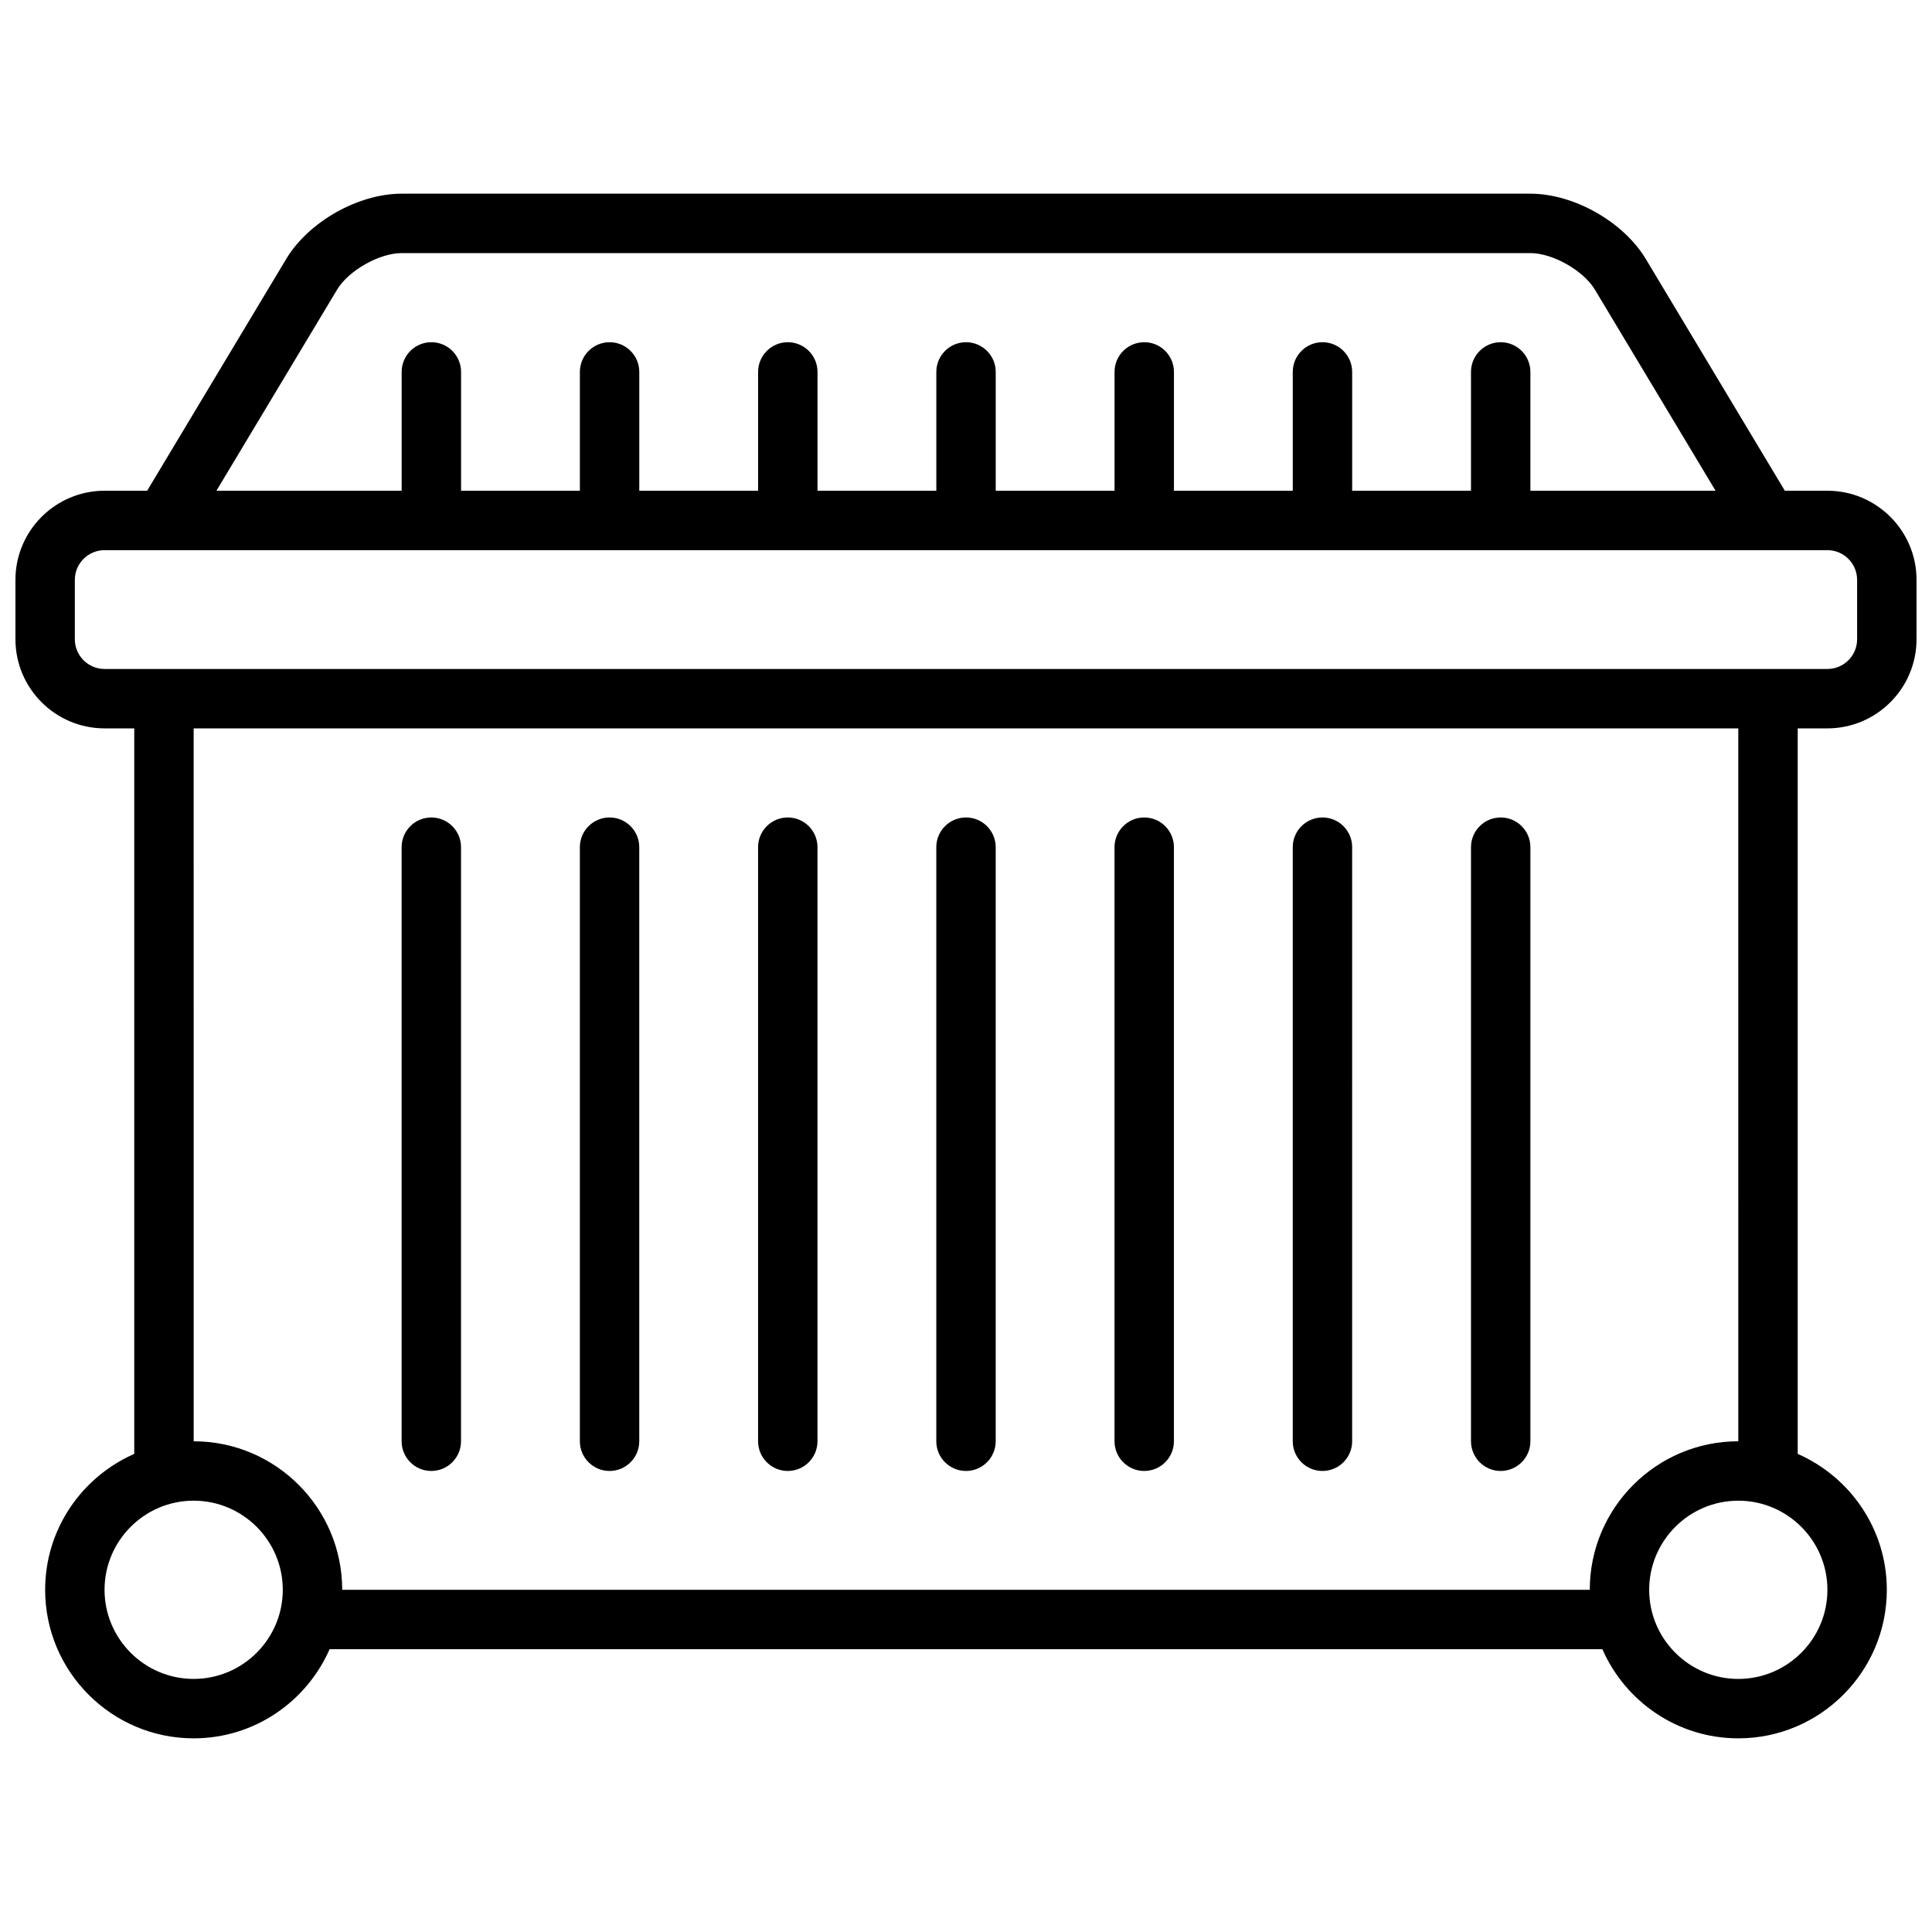 <?xml version="1.0" encoding="UTF-8"?>
<!-- Uploaded to: ICON Repo, www.iconrepo.com, Generator: ICON Repo Mixer Tools -->
<svg width="800px" height="800px" version="1.1" viewBox="144 144 512 512" xmlns="http://www.w3.org/2000/svg">
 <defs>
  <clipPath id="a">
   <path d="m148.09 195h503.81v410h-503.81z"/>
  </clipPath>
 </defs>
 <g clip-path="url(#a)">
  <path d="m628.29 274.05h-11.289l-36.84-61.402c-5.93-9.871-19.078-17.32-30.594-17.32h-299.14c-11.516 0-24.664 7.445-30.59 17.32l-36.84 61.402h-11.289c-13.02 0-23.617 10.598-23.617 23.617v15.742c0 13.02 10.598 23.617 23.617 23.617h7.871v192.27c-13.879 6.094-23.617 19.922-23.617 36.023 0 21.703 17.656 39.359 39.359 39.359 16.098 0 29.93-9.738 36.023-23.617h337.3c6.094 13.879 19.926 23.617 36.023 23.617 21.703 0 39.359-17.656 39.359-39.359 0-16.098-9.738-29.93-23.617-36.023v-192.27h7.871c13.02 0 23.617-10.598 23.617-23.617v-15.742c0-13.023-10.594-23.617-23.613-23.617zm-394.95-53.301c3.039-5.062 11.188-9.676 17.09-9.676h299.14c5.902 0 14.051 4.613 17.09 9.676l31.984 53.301h-49.074v-31.488c0-4.344-3.527-7.871-7.871-7.871s-7.871 3.527-7.871 7.871v31.488h-31.488v-31.488c0-4.344-3.527-7.871-7.871-7.871s-7.871 3.527-7.871 7.871v31.488h-31.488v-31.488c0-4.344-3.527-7.871-7.871-7.871s-7.871 3.527-7.871 7.871v31.488h-31.488v-31.488c0-4.344-3.527-7.871-7.871-7.871s-7.871 3.527-7.871 7.871v31.488h-31.488v-31.488c0-4.344-3.527-7.871-7.871-7.871s-7.871 3.527-7.871 7.871v31.488h-31.488v-31.488c0-4.344-3.527-7.871-7.871-7.871s-7.871 3.527-7.871 7.871v31.488h-31.488v-31.488c0-4.344-3.527-7.871-7.871-7.871s-7.871 3.527-7.871 7.871v31.488h-49.086zm-38.016 368.18c-13.02 0-23.617-10.598-23.617-23.617 0-13.02 10.598-23.617 23.617-23.617s23.617 10.598 23.617 23.617c0 13.023-10.594 23.617-23.617 23.617zm432.96-23.613c0 13.02-10.598 23.617-23.617 23.617s-23.617-10.598-23.617-23.617 10.598-23.617 23.617-23.617 23.617 10.594 23.617 23.617zm-23.617-39.363c-21.703 0-39.359 17.656-39.359 39.359l-330.62 0.004c0-21.703-17.656-39.359-39.359-39.359l-0.004-188.93h409.34zm31.488-212.54c0 4.336-3.535 7.871-7.871 7.871h-456.58c-4.336 0-7.871-3.535-7.871-7.871v-15.742c0-4.336 3.535-7.871 7.871-7.871h456.58c4.336 0 7.871 3.535 7.871 7.871z"/>
 </g>
 <path d="m400 533.82c4.344 0 7.871-3.527 7.871-7.871v-157.44c0-4.344-3.527-7.871-7.871-7.871s-7.871 3.527-7.871 7.871v157.44c-0.004 4.344 3.523 7.871 7.871 7.871z"/>
 <path d="m447.23 533.82c4.344 0 7.871-3.527 7.871-7.871v-157.44c0-4.344-3.527-7.871-7.871-7.871s-7.871 3.527-7.871 7.871v157.44c0 4.344 3.527 7.871 7.871 7.871z"/>
 <path d="m494.46 533.82c4.344 0 7.871-3.527 7.871-7.871l0.004-157.44c0-4.344-3.527-7.871-7.871-7.871s-7.871 3.527-7.871 7.871v157.44c-0.004 4.344 3.523 7.871 7.867 7.871z"/>
 <path d="m541.7 533.82c4.344 0 7.871-3.527 7.871-7.871v-157.44c0-4.344-3.527-7.871-7.871-7.871s-7.871 3.527-7.871 7.871v157.44c0 4.344 3.523 7.871 7.871 7.871z"/>
 <path d="m258.3 533.82c4.344 0 7.871-3.527 7.871-7.871l0.004-157.44c0-4.344-3.527-7.871-7.871-7.871s-7.871 3.527-7.871 7.871v157.44c-0.004 4.344 3.523 7.871 7.867 7.871z"/>
 <path d="m305.54 533.82c4.344 0 7.871-3.527 7.871-7.871v-157.44c0-4.344-3.527-7.871-7.871-7.871s-7.871 3.527-7.871 7.871v157.44c0 4.344 3.523 7.871 7.871 7.871z"/>
 <path d="m352.77 533.82c4.344 0 7.871-3.527 7.871-7.871v-157.44c0-4.344-3.527-7.871-7.871-7.871s-7.871 3.527-7.871 7.871v157.44c0 4.344 3.527 7.871 7.871 7.871z"/>
</svg>
